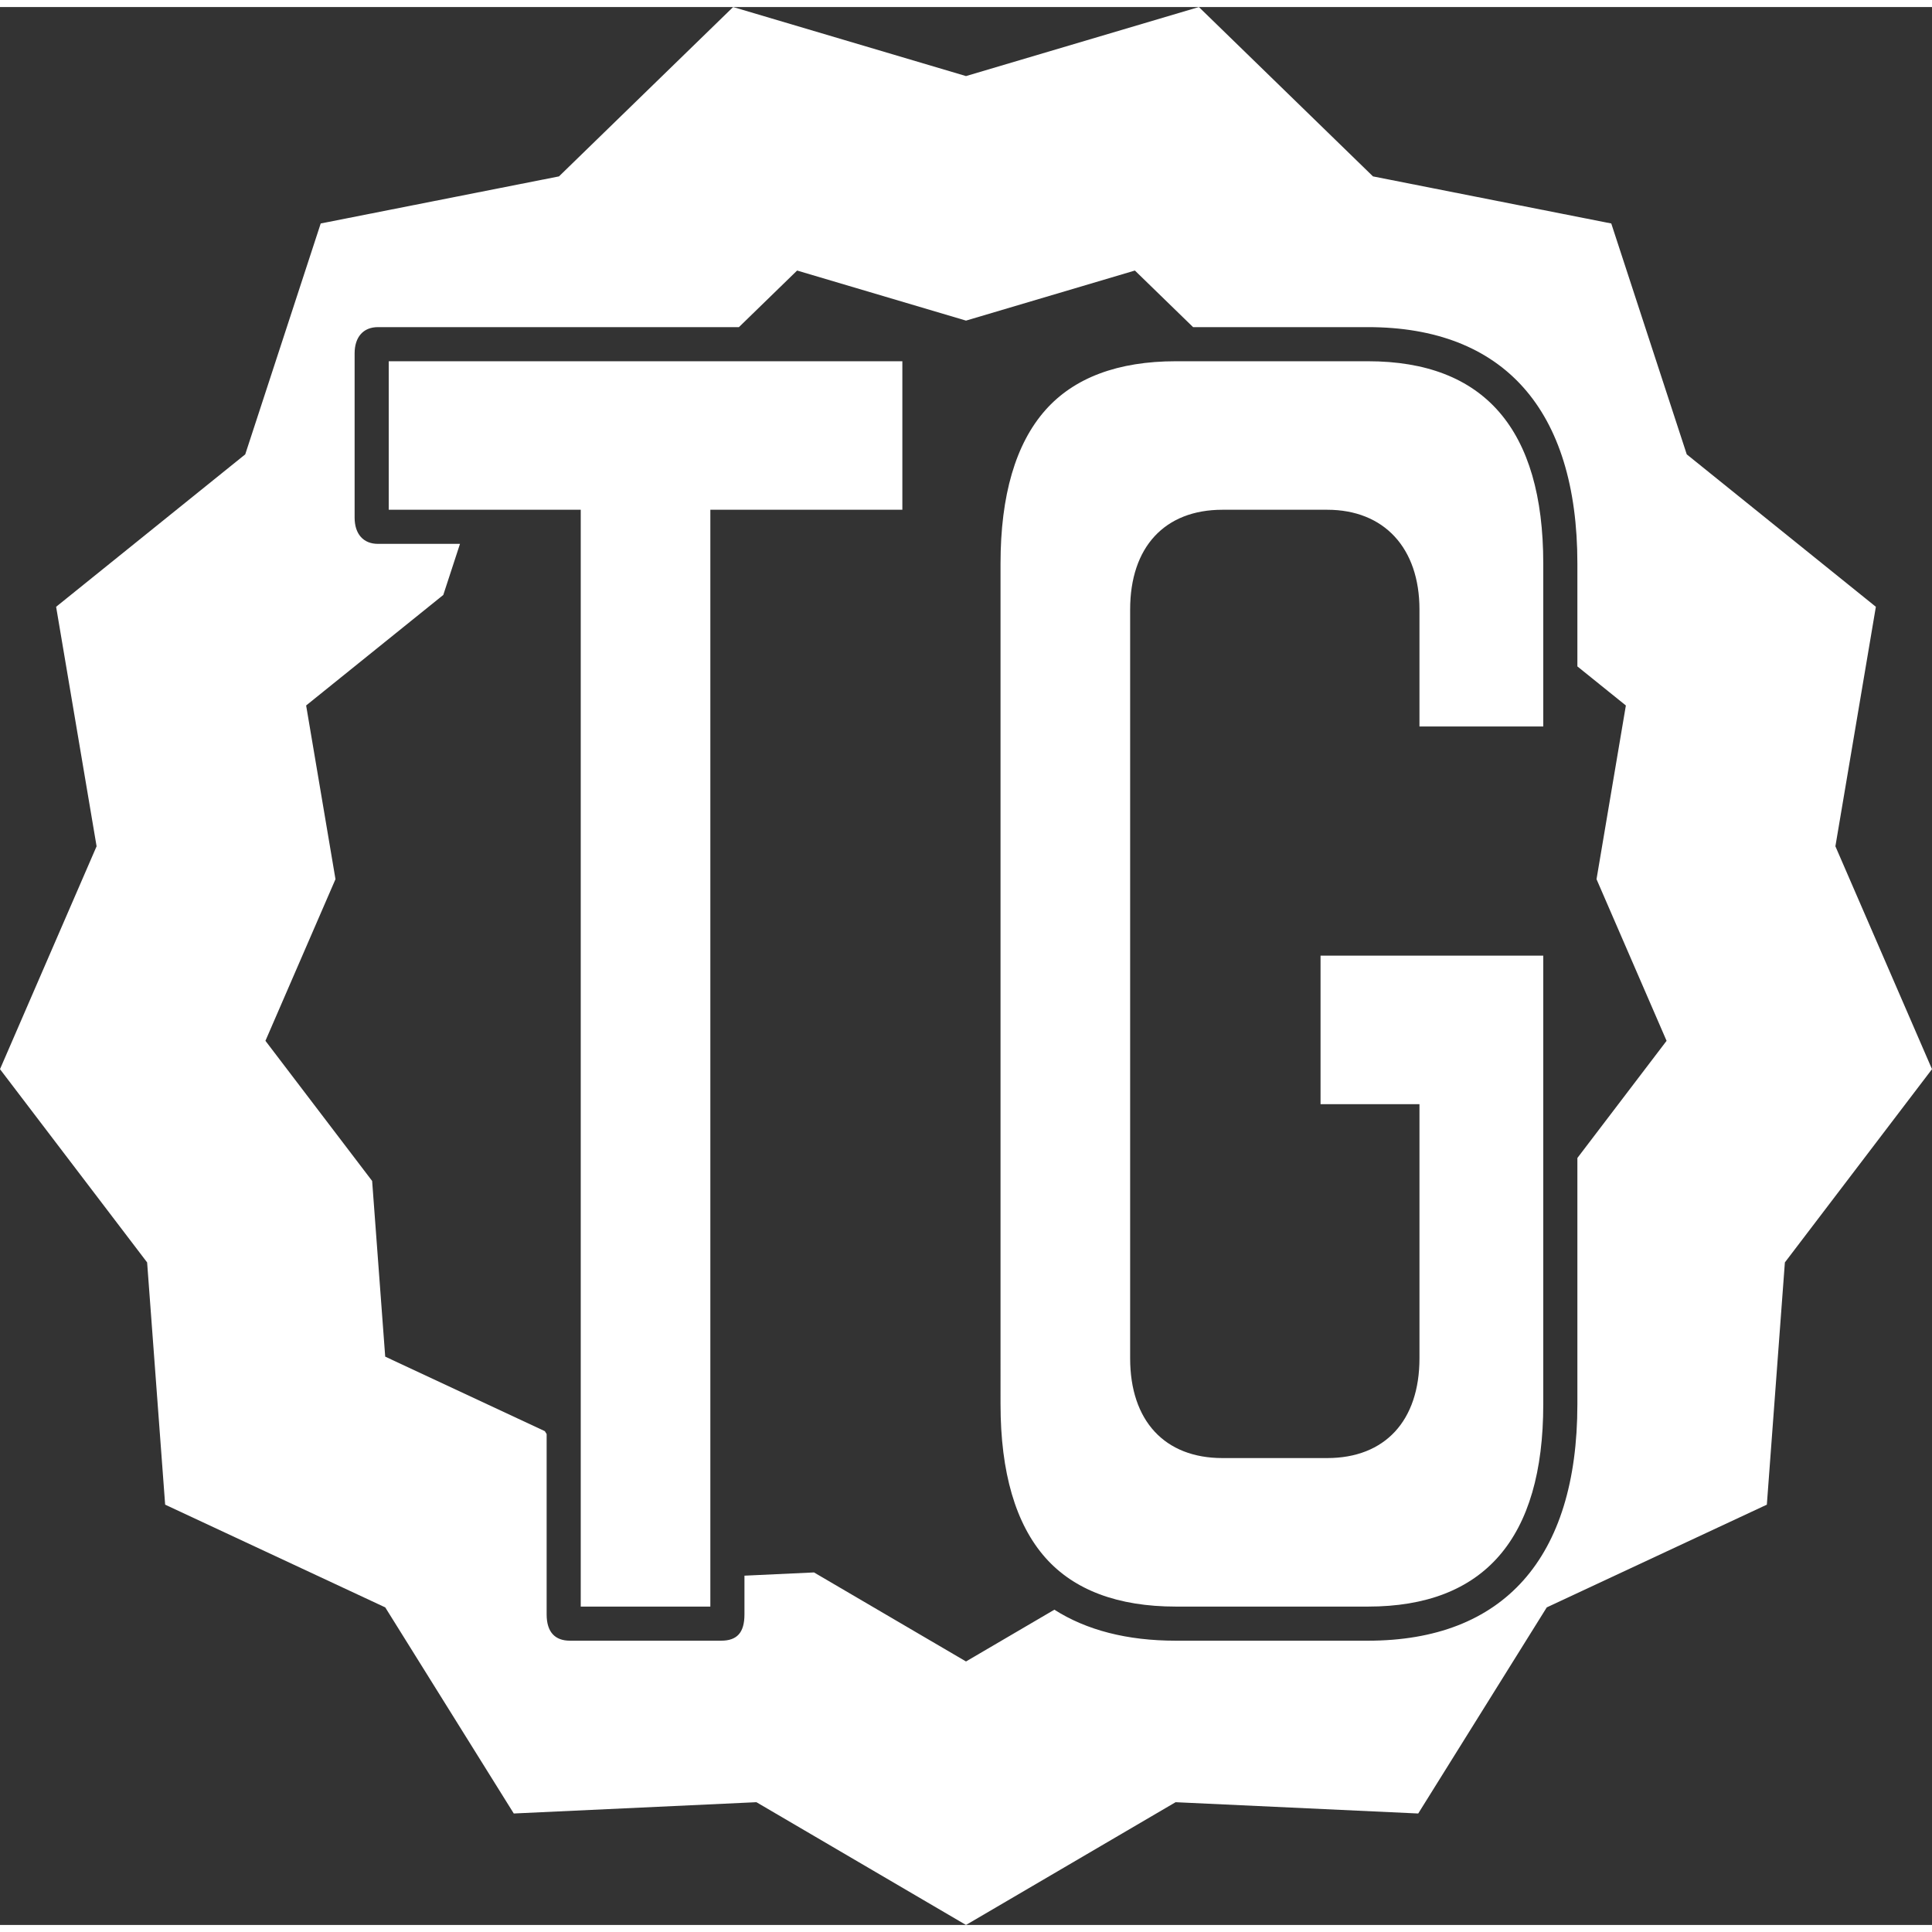 <svg xmlns="http://www.w3.org/2000/svg" width="50" height="50" viewBox="0 0 329.674 327.271"><rect x="0" y="0" width="329.674" height="327.271" fill="#333333" stroke="none"/><path id="text" class="tglogo" style="fill:white;" d="M99.097 272.944V85.782H66.333V60.44h87.644v25.34l-32.764.002v187.162M200.654 272.944c-9.874 0-17.365-2.805-22.265-8.336-5.083-5.736-7.66-14.547-7.66-26.19V94.965c0-11.643 2.577-20.453 7.66-26.19 4.898-5.53 12.39-8.334 22.264-8.334h32.764c19.855 0 29.924 11.615 29.924 34.524v27.802h-21.125V102.81c0-10.503-6.033-17.027-15.748-17.027h-17.872c-9.86 0-15.75 6.365-15.75 17.027v127.763c0 10.663 5.89 17.028 15.75 17.028h17.87c9.862 0 15.75-6.364 15.75-17.027V187.21h-16.88v-25.345h38.004v76.555c0 22.91-10.068 34.525-29.924 34.525h-32.764z"/><path style="fill:white;" id="roundel" class="tglogo" d="M313.19 143.21l6.905-40.87-32.27-26.01-12.88-39.397-40.66-8.035L204.576 0l-39.738 11.78L125.1 0 95.386 28.897l-40.66 8.035-12.88 39.4-32.27 26.008 6.906 40.87L0 181.24l25.105 32.975 3.075 41.334 37.558 17.532L87.67 308.25l41.403-1.927 35.764 20.948 35.765-20.947 41.402 1.927 21.932-35.168 37.557-17.533 3.077-41.335 25.104-32.976-16.483-38.03zm-44.028 95.21c0 26.336-12.66 40.345-35.744 40.345h-32.764c-8.33 0-15.26-1.795-20.736-5.29l-15.08 8.835-25.938-15.193-11.867.552v6.612c0 3.08-1.24 4.482-3.972 4.482H97.25c-2.482 0-3.972-1.4-3.972-4.482v-30.777l-.31-.495-27.237-12.716-2.23-29.977-18.208-23.914 11.954-27.58-5.008-29.642 23.403-18.86 2.85-8.718H64.483c-2.482 0-3.972-1.682-3.972-4.483V59.1c0-2.8 1.49-4.48 3.973-4.48h61.604l9.93-9.657 28.82 8.543 28.818-8.543 9.93 9.656h29.832c23.085 0 35.744 14.008 35.744 40.345v17.55l8.274 6.668-5.008 29.64 11.955 27.582-15.22 19.992v42.022z"/></svg>
